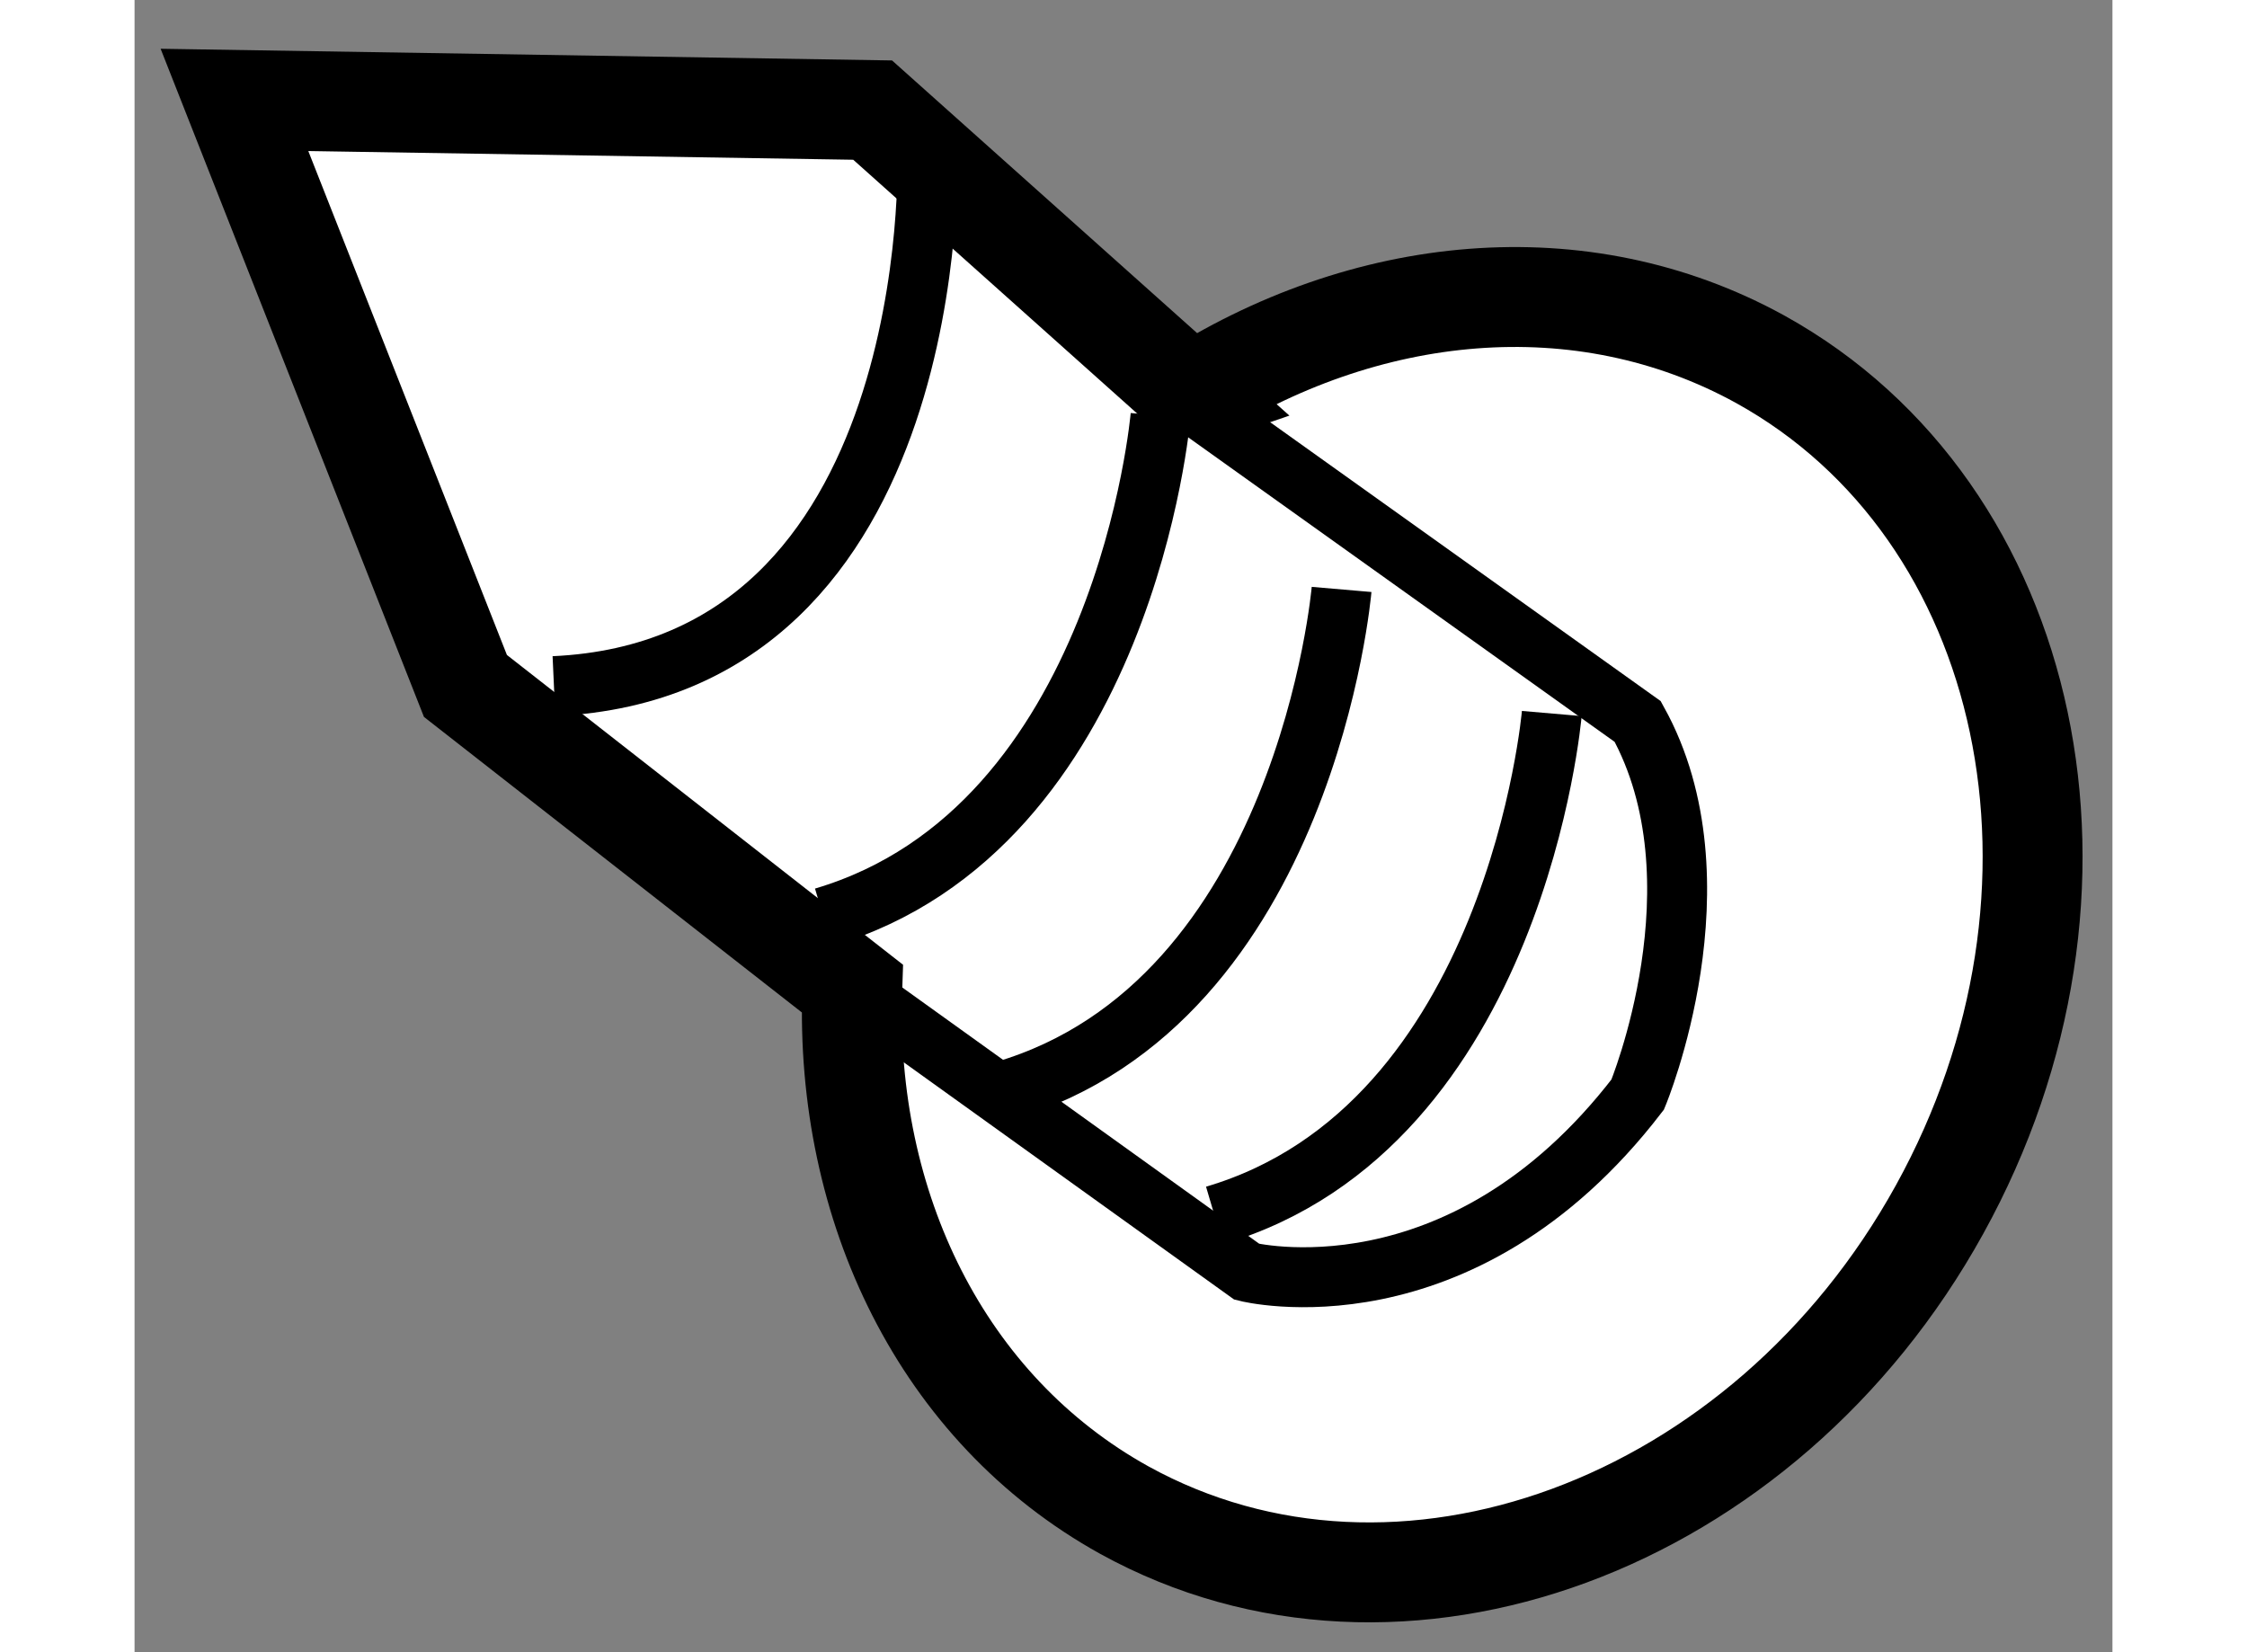 <?xml version="1.0" encoding="utf-8"?>
<!-- Generator: Adobe Illustrator 15.1.0, SVG Export Plug-In . SVG Version: 6.00 Build 0)  -->
<!DOCTYPE svg PUBLIC "-//W3C//DTD SVG 1.1//EN" "http://www.w3.org/Graphics/SVG/1.1/DTD/svg11.dtd">
<svg version="1.1" xmlns="http://www.w3.org/2000/svg" xmlns:xlink="http://www.w3.org/1999/xlink" x="0px" y="0px" width="244.8px"
	 height="180px" viewBox="90.747 169.176 9.899 8.269" enable-background="new 0 0 244.8 180" xml:space="preserve">
	
<rect x="90.747" y="169.176" width="9.899" height="8.269" fill="#808080" stroke="none"/>
	
<g><path fill="#FFFFFF" stroke="#000000" stroke-width="0.5" d="M94.339,174.123c-0.038,1.09,0.447,2.104,1.362,2.611
				c1.375,0.758,3.202,0.085,4.08-1.505c0.879-1.591,0.476-3.495-0.898-4.255c-0.896-0.493-1.983-0.381-2.876,0.196l0.035-0.012
				l-1.601-1.431l-3.194-0.051l1.156,2.933L94.339,174.123z"></path><path fill="none" stroke="#000000" stroke-width="0.3" d="M94.339,174.123l1.975,1.418c0,0,1.067,0.27,1.956-0.887
				c0,0,0.444-1.066,0-1.867l-2.263-1.616"></path><path fill="none" stroke="#000000" stroke-width="0.3" d="M94.715,169.943c0,0,0.088,2.578-1.869,2.667"></path><path fill="none" stroke="#000000" stroke-width="0.3" d="M95.882,171.256c0,0-0.177,2.065-1.687,2.511"></path><path fill="none" stroke="#000000" stroke-width="0.3" d="M96.788,172.126c0,0-0.178,2.067-1.691,2.51"></path><path fill="none" stroke="#000000" stroke-width="0.3" d="M97.84,172.747c0,0-0.178,2.067-1.688,2.512"></path></g>


</svg>
